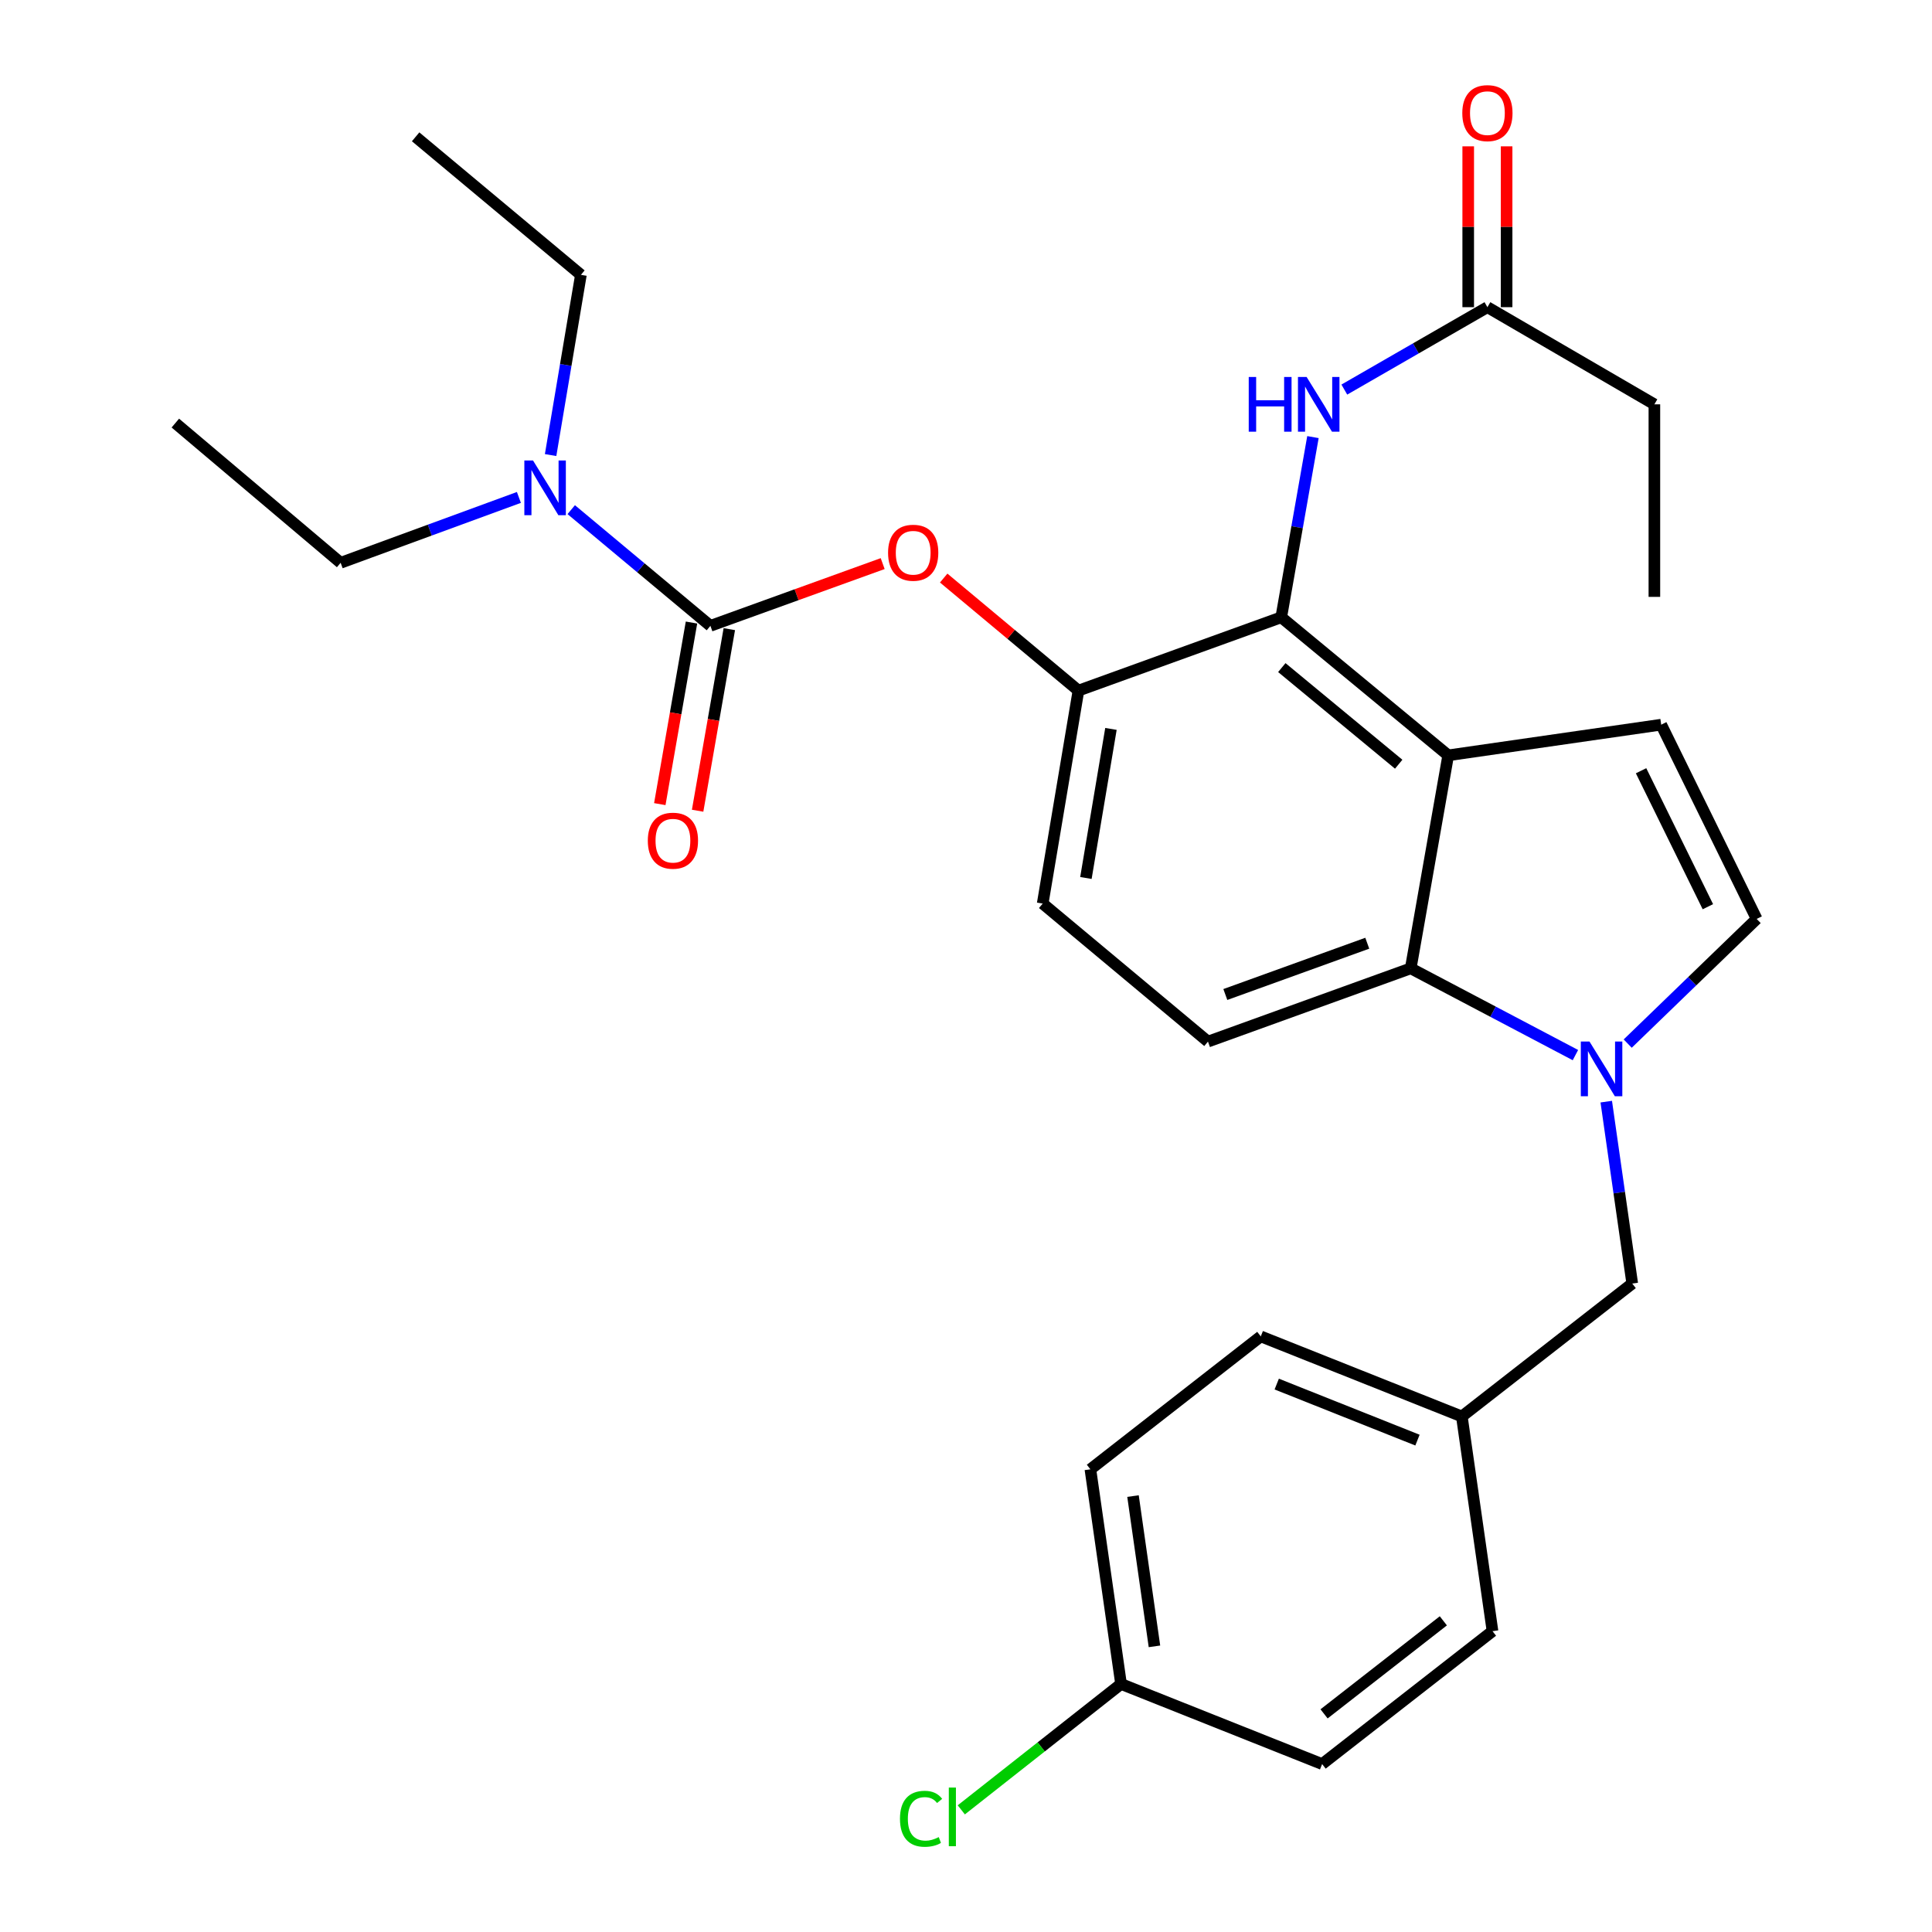 <?xml version='1.0' encoding='iso-8859-1'?>
<svg version='1.1' baseProfile='full'
              xmlns='http://www.w3.org/2000/svg'
                      xmlns:rdkit='http://www.rdkit.org/xml'
                      xmlns:xlink='http://www.w3.org/1999/xlink'
                  xml:space='preserve'
width='1000px' height='1000px' viewBox='0 0 1000 1000'>
<!-- END OF HEADER -->
<rect style='opacity:1.0;fill:#FFFFFF;stroke:none' width='1000' height='1000' x='0' y='0'> </rect>
<path class='bond-0' d='M 695.822,201.647 L 732.852,180.321' style='fill:none;fill-rule:evenodd;stroke:#0000FF;stroke-width:6px;stroke-linecap:butt;stroke-linejoin:miter;stroke-opacity:1' />
<path class='bond-0' d='M 732.852,180.321 L 769.881,158.995' style='fill:none;fill-rule:evenodd;stroke:#000000;stroke-width:6px;stroke-linecap:butt;stroke-linejoin:miter;stroke-opacity:1' />
<path class='bond-1' d='M 679.579,226.241 L 671.372,272.876' style='fill:none;fill-rule:evenodd;stroke:#0000FF;stroke-width:6px;stroke-linecap:butt;stroke-linejoin:miter;stroke-opacity:1' />
<path class='bond-1' d='M 671.372,272.876 L 663.165,319.51' style='fill:none;fill-rule:evenodd;stroke:#000000;stroke-width:6px;stroke-linecap:butt;stroke-linejoin:miter;stroke-opacity:1' />
<path class='bond-2' d='M 779.817,158.995 L 779.817,117.37' style='fill:none;fill-rule:evenodd;stroke:#000000;stroke-width:6px;stroke-linecap:butt;stroke-linejoin:miter;stroke-opacity:1' />
<path class='bond-2' d='M 779.817,117.37 L 779.817,75.745' style='fill:none;fill-rule:evenodd;stroke:#FF0000;stroke-width:6px;stroke-linecap:butt;stroke-linejoin:miter;stroke-opacity:1' />
<path class='bond-2' d='M 759.945,158.995 L 759.945,117.37' style='fill:none;fill-rule:evenodd;stroke:#000000;stroke-width:6px;stroke-linecap:butt;stroke-linejoin:miter;stroke-opacity:1' />
<path class='bond-2' d='M 759.945,117.37 L 759.945,75.745' style='fill:none;fill-rule:evenodd;stroke:#FF0000;stroke-width:6px;stroke-linecap:butt;stroke-linejoin:miter;stroke-opacity:1' />
<path class='bond-3' d='M 769.881,158.995 L 856.305,209.283' style='fill:none;fill-rule:evenodd;stroke:#000000;stroke-width:6px;stroke-linecap:butt;stroke-linejoin:miter;stroke-opacity:1' />
<path class='bond-4' d='M 558.205,357.456 L 539.69,467.693' style='fill:none;fill-rule:evenodd;stroke:#000000;stroke-width:6px;stroke-linecap:butt;stroke-linejoin:miter;stroke-opacity:1' />
<path class='bond-4' d='M 575.026,377.283 L 562.065,454.449' style='fill:none;fill-rule:evenodd;stroke:#000000;stroke-width:6px;stroke-linecap:butt;stroke-linejoin:miter;stroke-opacity:1' />
<path class='bond-5' d='M 558.205,357.456 L 663.165,319.51' style='fill:none;fill-rule:evenodd;stroke:#000000;stroke-width:6px;stroke-linecap:butt;stroke-linejoin:miter;stroke-opacity:1' />
<path class='bond-6' d='M 558.205,357.456 L 523.328,328.327' style='fill:none;fill-rule:evenodd;stroke:#000000;stroke-width:6px;stroke-linecap:butt;stroke-linejoin:miter;stroke-opacity:1' />
<path class='bond-6' d='M 523.328,328.327 L 488.45,299.198' style='fill:none;fill-rule:evenodd;stroke:#FF0000;stroke-width:6px;stroke-linecap:butt;stroke-linejoin:miter;stroke-opacity:1' />
<path class='bond-7' d='M 539.69,467.693 L 625.242,539.135' style='fill:none;fill-rule:evenodd;stroke:#000000;stroke-width:6px;stroke-linecap:butt;stroke-linejoin:miter;stroke-opacity:1' />
<path class='bond-8' d='M 625.242,539.135 L 730.191,501.212' style='fill:none;fill-rule:evenodd;stroke:#000000;stroke-width:6px;stroke-linecap:butt;stroke-linejoin:miter;stroke-opacity:1' />
<path class='bond-8' d='M 634.23,514.757 L 707.695,488.211' style='fill:none;fill-rule:evenodd;stroke:#000000;stroke-width:6px;stroke-linecap:butt;stroke-linejoin:miter;stroke-opacity:1' />
<path class='bond-9' d='M 730.191,501.212 L 749.589,390.963' style='fill:none;fill-rule:evenodd;stroke:#000000;stroke-width:6px;stroke-linecap:butt;stroke-linejoin:miter;stroke-opacity:1' />
<path class='bond-10' d='M 730.191,501.212 L 772.814,523.665' style='fill:none;fill-rule:evenodd;stroke:#000000;stroke-width:6px;stroke-linecap:butt;stroke-linejoin:miter;stroke-opacity:1' />
<path class='bond-10' d='M 772.814,523.665 L 815.438,546.117' style='fill:none;fill-rule:evenodd;stroke:#0000FF;stroke-width:6px;stroke-linecap:butt;stroke-linejoin:miter;stroke-opacity:1' />
<path class='bond-11' d='M 749.589,390.963 L 663.165,319.51' style='fill:none;fill-rule:evenodd;stroke:#000000;stroke-width:6px;stroke-linecap:butt;stroke-linejoin:miter;stroke-opacity:1' />
<path class='bond-11' d='M 723.963,395.561 L 663.466,345.544' style='fill:none;fill-rule:evenodd;stroke:#000000;stroke-width:6px;stroke-linecap:butt;stroke-linejoin:miter;stroke-opacity:1' />
<path class='bond-12' d='M 749.589,390.963 L 859.838,375.087' style='fill:none;fill-rule:evenodd;stroke:#000000;stroke-width:6px;stroke-linecap:butt;stroke-linejoin:miter;stroke-opacity:1' />
<path class='bond-13' d='M 842.5,540.162 L 875.872,507.897' style='fill:none;fill-rule:evenodd;stroke:#0000FF;stroke-width:6px;stroke-linecap:butt;stroke-linejoin:miter;stroke-opacity:1' />
<path class='bond-13' d='M 875.872,507.897 L 909.243,475.631' style='fill:none;fill-rule:evenodd;stroke:#000000;stroke-width:6px;stroke-linecap:butt;stroke-linejoin:miter;stroke-opacity:1' />
<path class='bond-14' d='M 831.393,570.211 L 838.119,617.289' style='fill:none;fill-rule:evenodd;stroke:#0000FF;stroke-width:6px;stroke-linecap:butt;stroke-linejoin:miter;stroke-opacity:1' />
<path class='bond-14' d='M 838.119,617.289 L 844.845,664.366' style='fill:none;fill-rule:evenodd;stroke:#000000;stroke-width:6px;stroke-linecap:butt;stroke-linejoin:miter;stroke-opacity:1' />
<path class='bond-15' d='M 909.243,475.631 L 859.838,375.087' style='fill:none;fill-rule:evenodd;stroke:#000000;stroke-width:6px;stroke-linecap:butt;stroke-linejoin:miter;stroke-opacity:1' />
<path class='bond-15' d='M 883.997,469.314 L 849.413,398.933' style='fill:none;fill-rule:evenodd;stroke:#000000;stroke-width:6px;stroke-linecap:butt;stroke-linejoin:miter;stroke-opacity:1' />
<path class='bond-16' d='M 456.874,291.719 L 412.289,307.828' style='fill:none;fill-rule:evenodd;stroke:#FF0000;stroke-width:6px;stroke-linecap:butt;stroke-linejoin:miter;stroke-opacity:1' />
<path class='bond-16' d='M 412.289,307.828 L 367.704,323.937' style='fill:none;fill-rule:evenodd;stroke:#000000;stroke-width:6px;stroke-linecap:butt;stroke-linejoin:miter;stroke-opacity:1' />
<path class='bond-17' d='M 367.704,323.937 L 331.686,293.863' style='fill:none;fill-rule:evenodd;stroke:#000000;stroke-width:6px;stroke-linecap:butt;stroke-linejoin:miter;stroke-opacity:1' />
<path class='bond-17' d='M 331.686,293.863 L 295.668,263.79' style='fill:none;fill-rule:evenodd;stroke:#0000FF;stroke-width:6px;stroke-linecap:butt;stroke-linejoin:miter;stroke-opacity:1' />
<path class='bond-18' d='M 357.915,322.229 L 349.712,369.219' style='fill:none;fill-rule:evenodd;stroke:#000000;stroke-width:6px;stroke-linecap:butt;stroke-linejoin:miter;stroke-opacity:1' />
<path class='bond-18' d='M 349.712,369.219 L 341.51,416.21' style='fill:none;fill-rule:evenodd;stroke:#FF0000;stroke-width:6px;stroke-linecap:butt;stroke-linejoin:miter;stroke-opacity:1' />
<path class='bond-18' d='M 377.492,325.646 L 369.289,372.636' style='fill:none;fill-rule:evenodd;stroke:#000000;stroke-width:6px;stroke-linecap:butt;stroke-linejoin:miter;stroke-opacity:1' />
<path class='bond-18' d='M 369.289,372.636 L 361.086,419.627' style='fill:none;fill-rule:evenodd;stroke:#FF0000;stroke-width:6px;stroke-linecap:butt;stroke-linejoin:miter;stroke-opacity:1' />
<path class='bond-19' d='M 268.583,257.467 L 222.451,274.385' style='fill:none;fill-rule:evenodd;stroke:#0000FF;stroke-width:6px;stroke-linecap:butt;stroke-linejoin:miter;stroke-opacity:1' />
<path class='bond-19' d='M 222.451,274.385 L 176.319,291.302' style='fill:none;fill-rule:evenodd;stroke:#000000;stroke-width:6px;stroke-linecap:butt;stroke-linejoin:miter;stroke-opacity:1' />
<path class='bond-20' d='M 284.992,235.541 L 292.835,188.899' style='fill:none;fill-rule:evenodd;stroke:#0000FF;stroke-width:6px;stroke-linecap:butt;stroke-linejoin:miter;stroke-opacity:1' />
<path class='bond-20' d='M 292.835,188.899 L 300.678,142.257' style='fill:none;fill-rule:evenodd;stroke:#000000;stroke-width:6px;stroke-linecap:butt;stroke-linejoin:miter;stroke-opacity:1' />
<path class='bond-21' d='M 176.319,291.302 L 90.757,218.988' style='fill:none;fill-rule:evenodd;stroke:#000000;stroke-width:6px;stroke-linecap:butt;stroke-linejoin:miter;stroke-opacity:1' />
<path class='bond-22' d='M 300.678,142.257 L 215.126,70.816' style='fill:none;fill-rule:evenodd;stroke:#000000;stroke-width:6px;stroke-linecap:butt;stroke-linejoin:miter;stroke-opacity:1' />
<path class='bond-23' d='M 844.845,664.366 L 756.644,733.158' style='fill:none;fill-rule:evenodd;stroke:#000000;stroke-width:6px;stroke-linecap:butt;stroke-linejoin:miter;stroke-opacity:1' />
<path class='bond-24' d='M 756.644,733.158 L 652.577,691.713' style='fill:none;fill-rule:evenodd;stroke:#000000;stroke-width:6px;stroke-linecap:butt;stroke-linejoin:miter;stroke-opacity:1' />
<path class='bond-24' d='M 733.681,745.404 L 660.835,716.392' style='fill:none;fill-rule:evenodd;stroke:#000000;stroke-width:6px;stroke-linecap:butt;stroke-linejoin:miter;stroke-opacity:1' />
<path class='bond-25' d='M 756.644,733.158 L 772.52,844.29' style='fill:none;fill-rule:evenodd;stroke:#000000;stroke-width:6px;stroke-linecap:butt;stroke-linejoin:miter;stroke-opacity:1' />
<path class='bond-26' d='M 652.577,691.713 L 564.387,760.505' style='fill:none;fill-rule:evenodd;stroke:#000000;stroke-width:6px;stroke-linecap:butt;stroke-linejoin:miter;stroke-opacity:1' />
<path class='bond-27' d='M 564.387,760.505 L 580.252,871.626' style='fill:none;fill-rule:evenodd;stroke:#000000;stroke-width:6px;stroke-linecap:butt;stroke-linejoin:miter;stroke-opacity:1' />
<path class='bond-27' d='M 586.44,774.365 L 597.546,852.149' style='fill:none;fill-rule:evenodd;stroke:#000000;stroke-width:6px;stroke-linecap:butt;stroke-linejoin:miter;stroke-opacity:1' />
<path class='bond-28' d='M 580.252,871.626 L 684.329,913.083' style='fill:none;fill-rule:evenodd;stroke:#000000;stroke-width:6px;stroke-linecap:butt;stroke-linejoin:miter;stroke-opacity:1' />
<path class='bond-29' d='M 580.252,871.626 L 538.908,904.203' style='fill:none;fill-rule:evenodd;stroke:#000000;stroke-width:6px;stroke-linecap:butt;stroke-linejoin:miter;stroke-opacity:1' />
<path class='bond-29' d='M 538.908,904.203 L 497.564,936.779' style='fill:none;fill-rule:evenodd;stroke:#00CC00;stroke-width:6px;stroke-linecap:butt;stroke-linejoin:miter;stroke-opacity:1' />
<path class='bond-30' d='M 684.329,913.083 L 772.52,844.29' style='fill:none;fill-rule:evenodd;stroke:#000000;stroke-width:6px;stroke-linecap:butt;stroke-linejoin:miter;stroke-opacity:1' />
<path class='bond-30' d='M 685.335,887.095 L 747.068,838.94' style='fill:none;fill-rule:evenodd;stroke:#000000;stroke-width:6px;stroke-linecap:butt;stroke-linejoin:miter;stroke-opacity:1' />
<path class='bond-31' d='M 856.305,209.283 L 856.305,308.944' style='fill:none;fill-rule:evenodd;stroke:#000000;stroke-width:6px;stroke-linecap:butt;stroke-linejoin:miter;stroke-opacity:1' />
<path  class='atom-0' d='M 646.343 195.123
L 650.183 195.123
L 650.183 207.163
L 664.663 207.163
L 664.663 195.123
L 668.503 195.123
L 668.503 223.443
L 664.663 223.443
L 664.663 210.363
L 650.183 210.363
L 650.183 223.443
L 646.343 223.443
L 646.343 195.123
' fill='#0000FF'/>
<path  class='atom-0' d='M 676.303 195.123
L 685.583 210.123
Q 686.503 211.603, 687.983 214.283
Q 689.463 216.963, 689.543 217.123
L 689.543 195.123
L 693.303 195.123
L 693.303 223.443
L 689.423 223.443
L 679.463 207.043
Q 678.303 205.123, 677.063 202.923
Q 675.863 200.723, 675.503 200.043
L 675.503 223.443
L 671.823 223.443
L 671.823 195.123
L 676.303 195.123
' fill='#0000FF'/>
<path  class='atom-2' d='M 756.881 58.552
Q 756.881 51.752, 760.241 47.952
Q 763.601 44.152, 769.881 44.152
Q 776.161 44.152, 779.521 47.952
Q 782.881 51.752, 782.881 58.552
Q 782.881 65.432, 779.481 69.352
Q 776.081 73.232, 769.881 73.232
Q 763.641 73.232, 760.241 69.352
Q 756.881 65.472, 756.881 58.552
M 769.881 70.032
Q 774.201 70.032, 776.521 67.152
Q 778.881 64.232, 778.881 58.552
Q 778.881 52.992, 776.521 50.192
Q 774.201 47.352, 769.881 47.352
Q 765.561 47.352, 763.201 50.152
Q 760.881 52.952, 760.881 58.552
Q 760.881 64.272, 763.201 67.152
Q 765.561 70.032, 769.881 70.032
' fill='#FF0000'/>
<path  class='atom-9' d='M 822.709 539.085
L 831.989 554.085
Q 832.909 555.565, 834.389 558.245
Q 835.869 560.925, 835.949 561.085
L 835.949 539.085
L 839.709 539.085
L 839.709 567.405
L 835.829 567.405
L 825.869 551.005
Q 824.709 549.085, 823.469 546.885
Q 822.269 544.685, 821.909 544.005
L 821.909 567.405
L 818.229 567.405
L 818.229 539.085
L 822.709 539.085
' fill='#0000FF'/>
<path  class='atom-12' d='M 459.664 286.094
Q 459.664 279.294, 463.024 275.494
Q 466.384 271.694, 472.664 271.694
Q 478.944 271.694, 482.304 275.494
Q 485.664 279.294, 485.664 286.094
Q 485.664 292.974, 482.264 296.894
Q 478.864 300.774, 472.664 300.774
Q 466.424 300.774, 463.024 296.894
Q 459.664 293.014, 459.664 286.094
M 472.664 297.574
Q 476.984 297.574, 479.304 294.694
Q 481.664 291.774, 481.664 286.094
Q 481.664 280.534, 479.304 277.734
Q 476.984 274.894, 472.664 274.894
Q 468.344 274.894, 465.984 277.694
Q 463.664 280.494, 463.664 286.094
Q 463.664 291.814, 465.984 294.694
Q 468.344 297.574, 472.664 297.574
' fill='#FF0000'/>
<path  class='atom-14' d='M 275.881 238.335
L 285.161 253.335
Q 286.081 254.815, 287.561 257.495
Q 289.041 260.175, 289.121 260.335
L 289.121 238.335
L 292.881 238.335
L 292.881 266.655
L 289.001 266.655
L 279.041 250.255
Q 277.881 248.335, 276.641 246.135
Q 275.441 243.935, 275.081 243.255
L 275.081 266.655
L 271.401 266.655
L 271.401 238.335
L 275.881 238.335
' fill='#0000FF'/>
<path  class='atom-15' d='M 335.306 435.138
Q 335.306 428.338, 338.666 424.538
Q 342.026 420.738, 348.306 420.738
Q 354.586 420.738, 357.946 424.538
Q 361.306 428.338, 361.306 435.138
Q 361.306 442.018, 357.906 445.938
Q 354.506 449.818, 348.306 449.818
Q 342.066 449.818, 338.666 445.938
Q 335.306 442.058, 335.306 435.138
M 348.306 446.618
Q 352.626 446.618, 354.946 443.738
Q 357.306 440.818, 357.306 435.138
Q 357.306 429.578, 354.946 426.778
Q 352.626 423.938, 348.306 423.938
Q 343.986 423.938, 341.626 426.738
Q 339.306 429.538, 339.306 435.138
Q 339.306 440.858, 341.626 443.738
Q 343.986 446.618, 348.306 446.618
' fill='#FF0000'/>
<path  class='atom-27' d='M 465.825 941.399
Q 465.825 934.359, 469.105 930.679
Q 472.425 926.959, 478.705 926.959
Q 484.545 926.959, 487.665 931.079
L 485.025 933.239
Q 482.745 930.239, 478.705 930.239
Q 474.425 930.239, 472.145 933.119
Q 469.905 935.959, 469.905 941.399
Q 469.905 946.999, 472.225 949.879
Q 474.585 952.759, 479.145 952.759
Q 482.265 952.759, 485.905 950.879
L 487.025 953.879
Q 485.545 954.839, 483.305 955.399
Q 481.065 955.959, 478.585 955.959
Q 472.425 955.959, 469.105 952.199
Q 465.825 948.439, 465.825 941.399
' fill='#00CC00'/>
<path  class='atom-27' d='M 491.105 925.239
L 494.785 925.239
L 494.785 955.599
L 491.105 955.599
L 491.105 925.239
' fill='#00CC00'/>
</svg>
